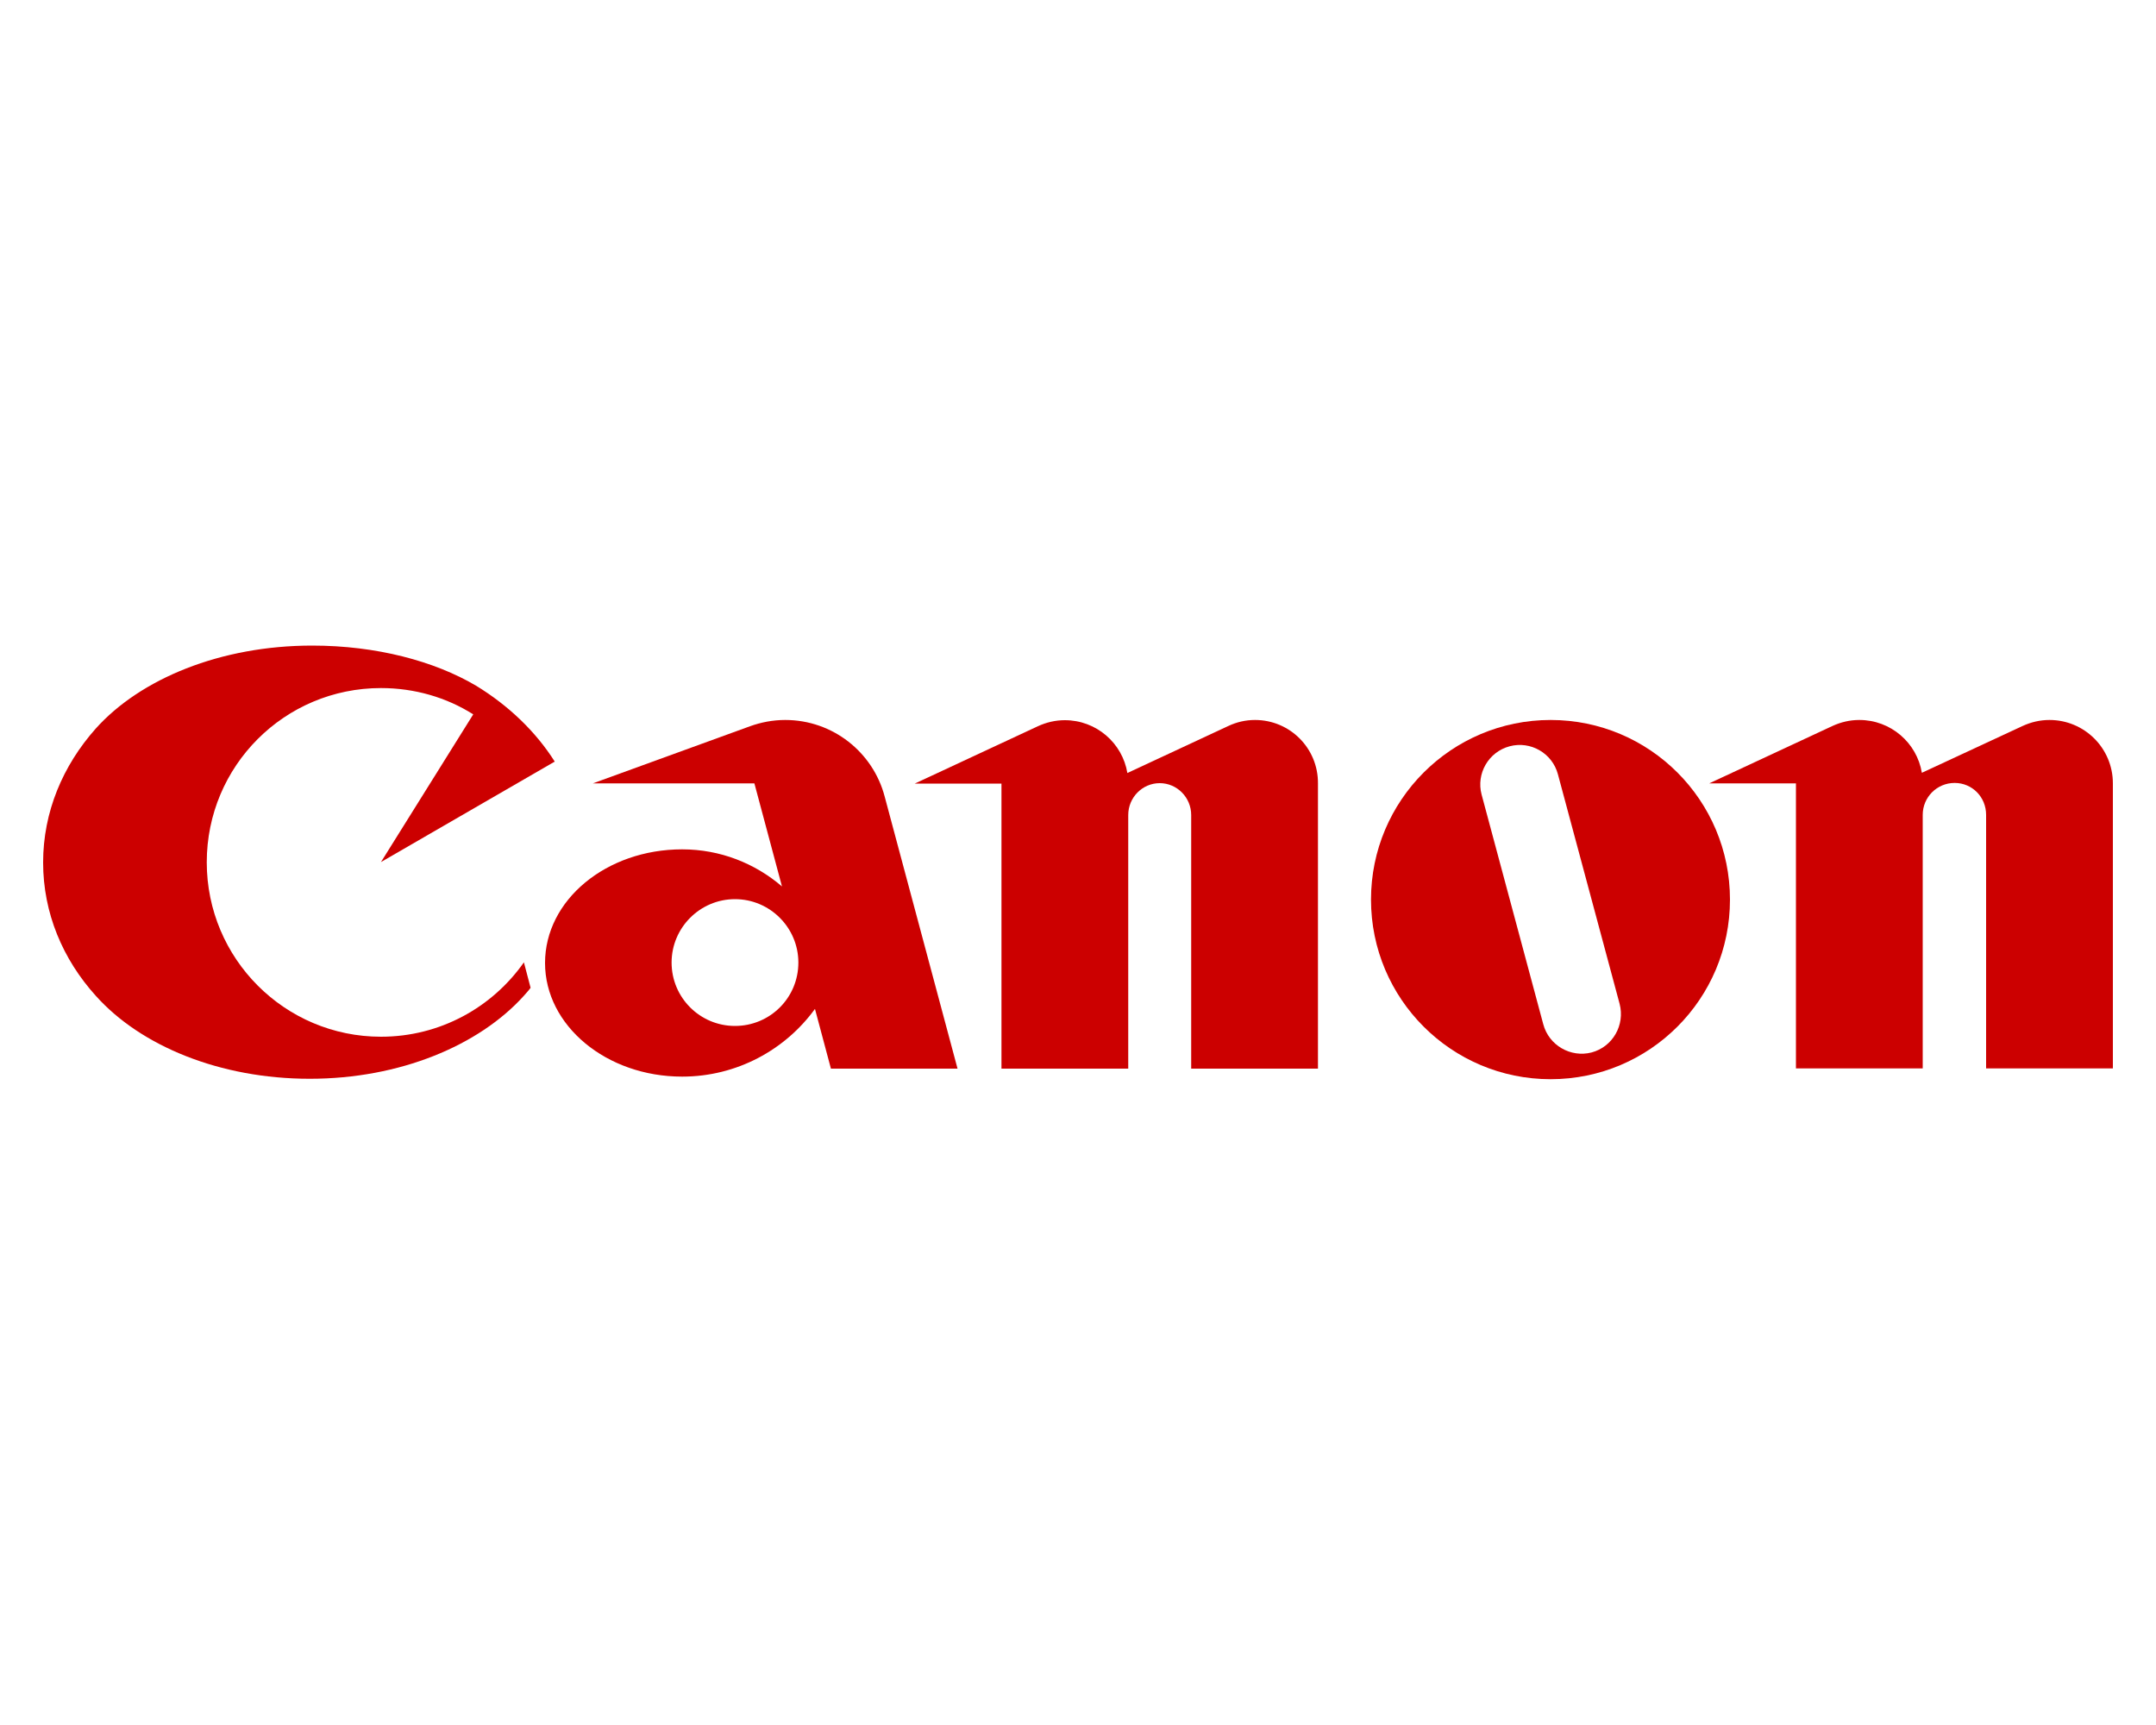 <?xml version="1.0" encoding="utf-8"?><!--Generator: Adobe Illustrator 24.2.3, SVG Export Plug-In . SVG Version: 6.00 Build 0)--><svg xmlns="http://www.w3.org/2000/svg" xmlns:xlink="http://www.w3.org/1999/xlink" xml:space="preserve" id="Layer_1" x="0px" y="0px" style="enable-background:new 0 0 1000 800" version="1.1" viewBox="0 0 1000 800"><style type="text/css">.st0{fill:#CC0000;}</style><g id="canon-logo"><path d="M176.7,480.8c-44.6,0-80.8-36.2-80.8-80.9s36.1-80.8,80.8-80.8c15.7,0,30.5,4.4,42.8,12.2l-42.8,68.5
		l80.6-46.6c-8.8-13.9-21.4-26-36.5-35.2c-19.3-11.4-46.2-18.6-76-18.6c-42.5,0-79.7,15.4-100.4,38.5C29.1,355.1,20,376.6,20,400
		s9.1,44.9,24.5,61.9c20.8,23.2,57.5,38.4,99.2,38.4s78.4-15.4,99.2-38.4c1.1-1.3,2.3-2.5,3.2-3.8l-3.1-11.8
		C228.4,467.1,204.2,480.8,176.7,480.8" class="st0"/><path d="M444.1,495.5l-33.8-126.2c-5.4-20.4-24-35.4-46.1-35.4c-5.8,0-11.3,1.1-16.3,2.9L275,363.3h74.9l12.8,47.8
		c-12.5-10.7-28.6-17.2-46.3-17.2c-35.2,0-63.6,23.5-63.6,52.7c0,29,28.4,52.7,63.6,52.7c25.3,0,47.8-12.4,61.6-31.4l7.4,27.7H444.1
		 M340.9,475.8c-16.2,0-29.4-13.1-29.4-29.4c0-16.2,13.2-29.4,29.4-29.4c16.2,0,29.4,13.2,29.4,29.4
		C370.3,462.8,357.1,475.8,340.9,475.8z" class="st0"/><path d="M582.1,333.9c-4.4,0-8.6,1-12.4,2.8l-46.8,21.8c-2.3-13.9-14.4-24.5-29-24.5c-4.4,0-8.6,1-12.5,2.8l-57.1,26.6
		h40.2v132.2h58.8V378c0-8.2,6.6-14.8,14.6-14.8c8,0,14.6,6.6,14.6,14.8v117.6h58.8V363.3C611.4,347,598.3,333.9,582.1,333.9" class="st0"/><path d="M950.6,333.9c-4.4,0-8.6,1-12.5,2.8l-46.7,21.7c-2.3-13.9-14.4-24.5-29-24.5c-4.4,0-8.6,1-12.5,2.8l-57.1,26.6
		H833v132.2h58.8V377.9c0-8.2,6.6-14.8,14.8-14.8s14.6,6.6,14.6,14.8v117.6H980V363.3C980,347,966.8,333.9,950.6,333.9" class="st0"/><path d="M802.4,417.2c0,46-37.2,83.3-83.2,83.3c-46,0-83.3-37.3-83.3-83.3s37.3-83.3,83.3-83.3
		S802.4,371.2,802.4,417.2 M722.6,359.1c-2.6-9.8-12.7-15.6-22.4-13c-9.8,2.6-15.6,12.7-13,22.4L715.8,475
		c2.6,9.8,12.7,15.6,22.4,13.1c9.8-2.6,15.6-12.7,13-22.6L722.6,359.1L722.6,359.1z" class="st0"/></g></svg>